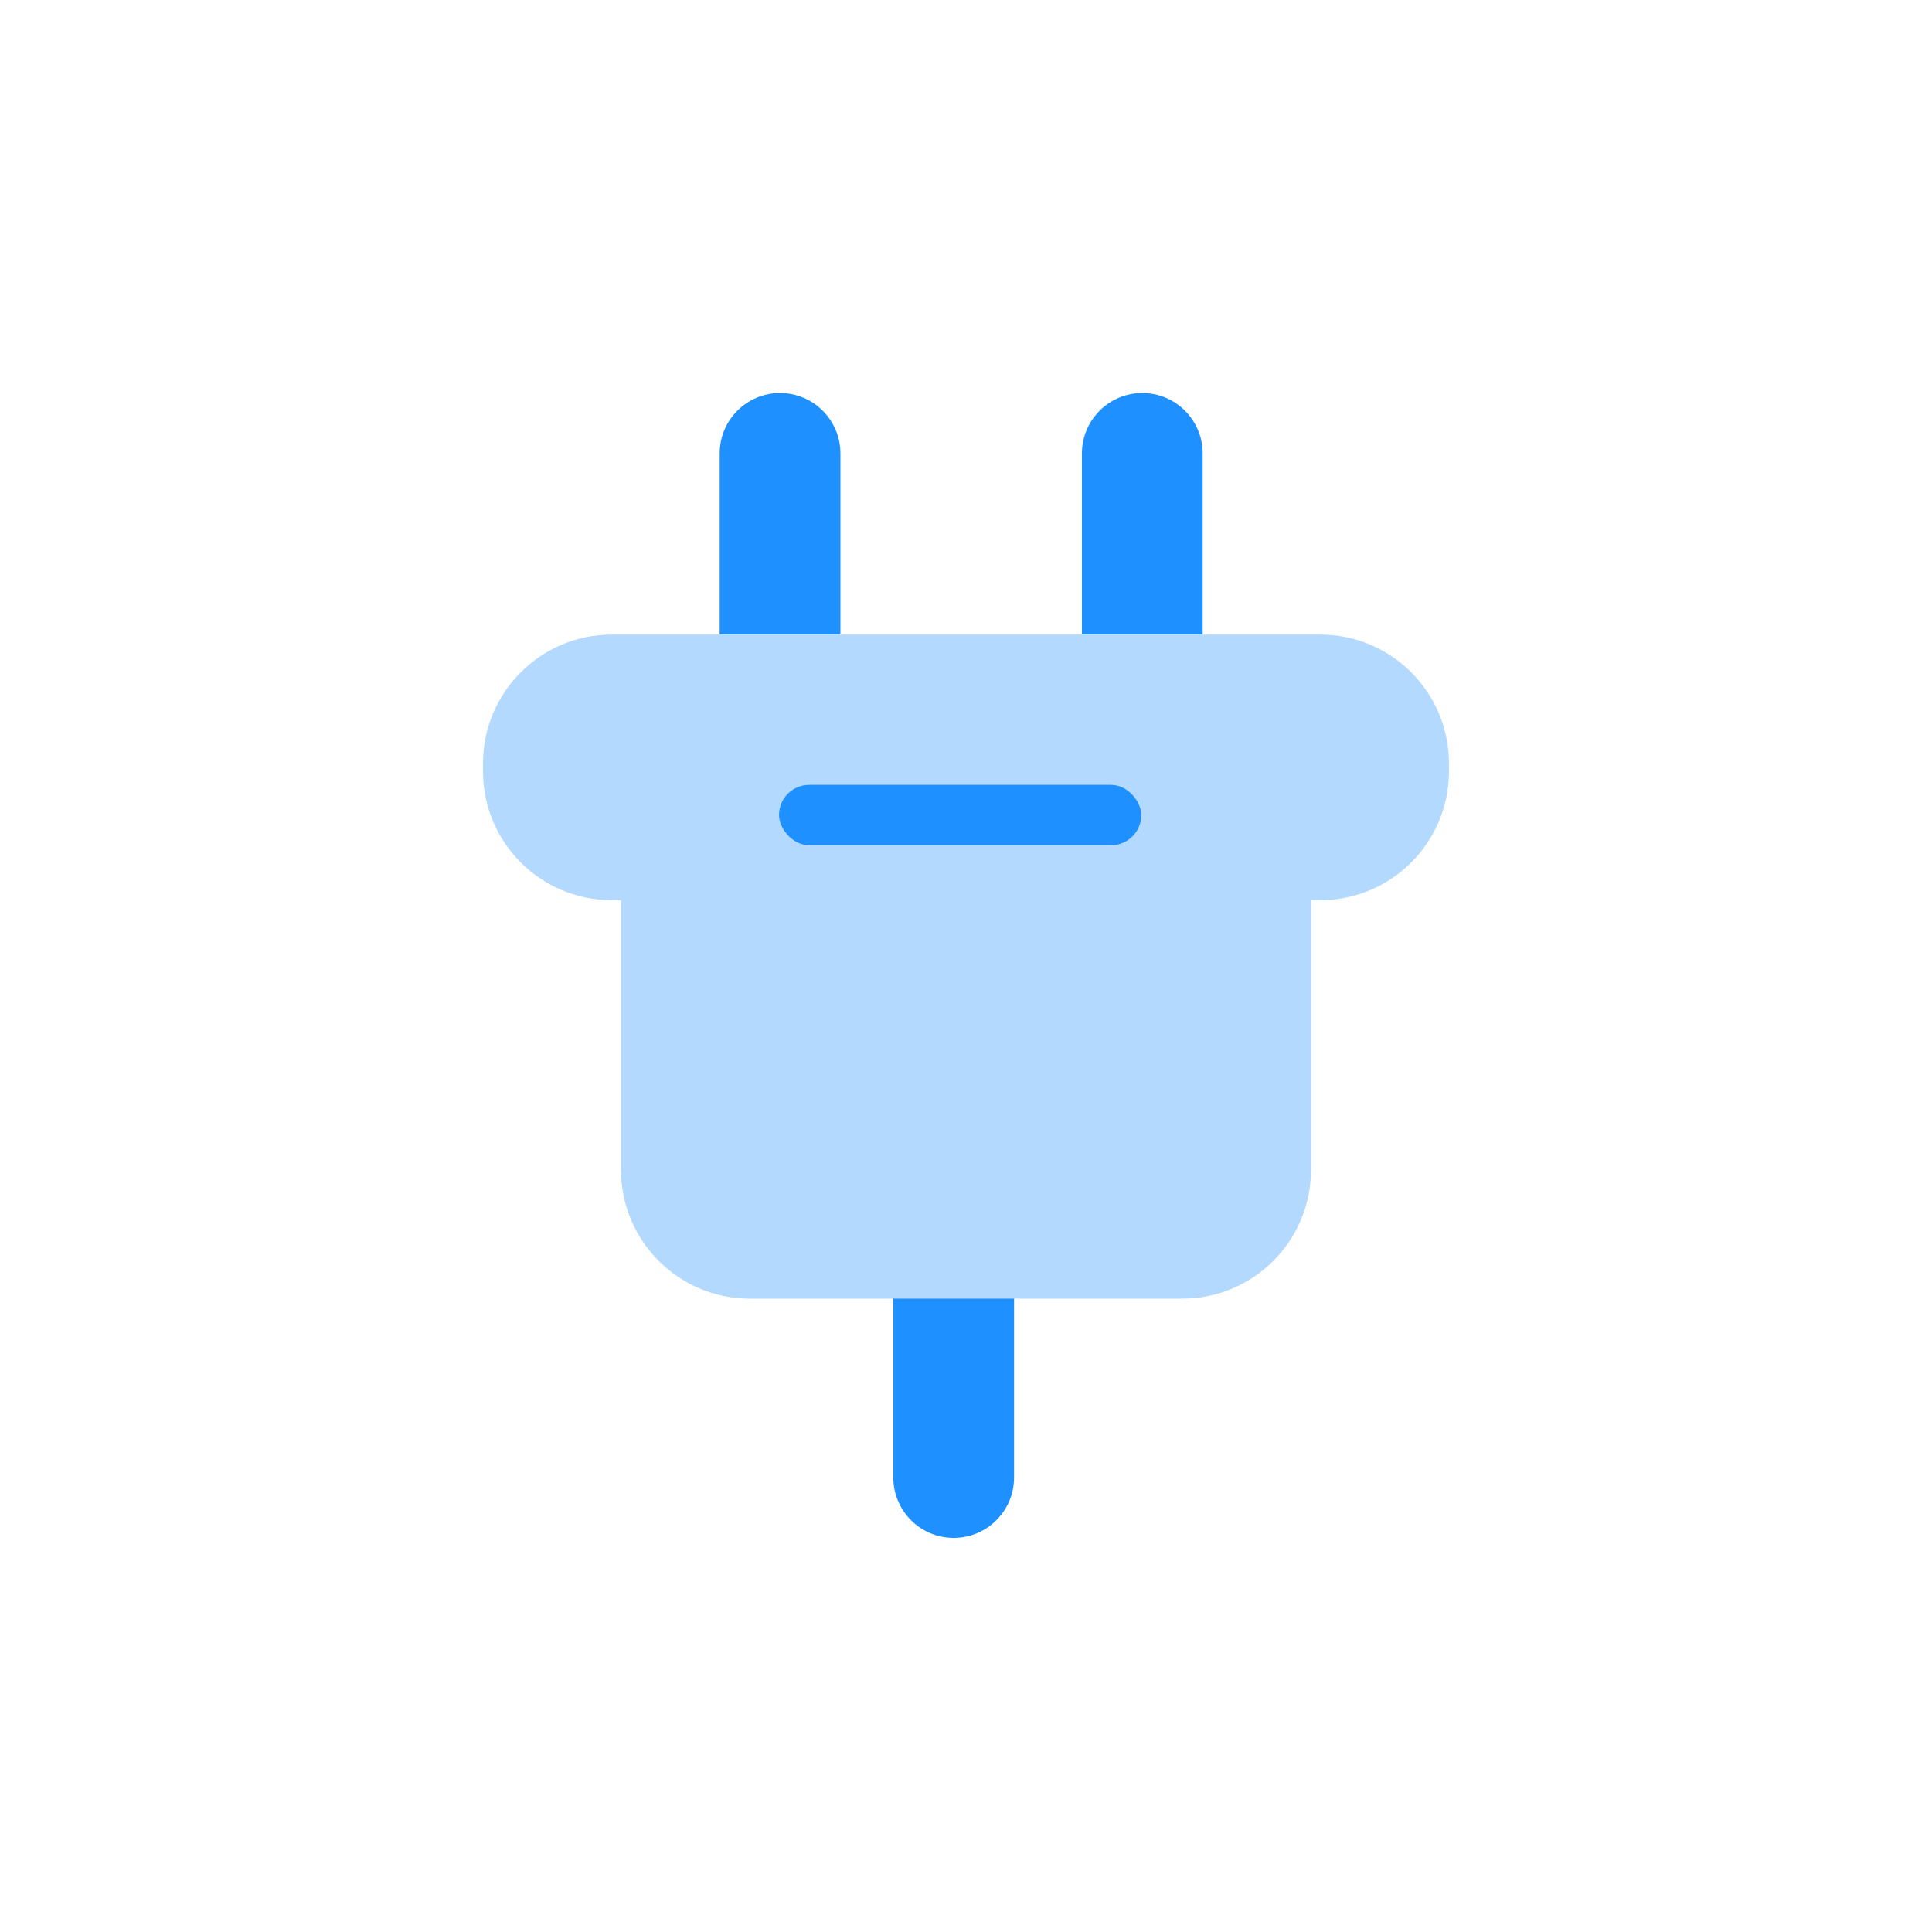<svg height="32" viewBox="0 0 32 32" width="32" xmlns="http://www.w3.org/2000/svg"><g fill="none" fill-rule="evenodd" transform="translate(8 6.51)"><path d="m6.796 14.962h2v3c0 .552-.448 1-1 1s-1-.448-1-1zm-.876-10.962h-2v-3c0-.552.448-1 1-1s1 .448 1 1zm6 0h-2v-3c0-.552.448-1 1-1 .552 0 1 .448 1 1z" fill="#1e90ff"/><path d="m2.133 8.4c-1.178 0-2.133-.955-2.133-2.133v-.133c0-1.178.955-2.133 2.133-2.133h11.733c1.178 0 2.133.955 2.133 2.133v.133c0 1.178-.955 2.133-2.133 2.133h-.152v4.467c0 1.178-.955 2.133-2.133 2.133h-7.162c-1.178 0-2.133-.955-2.133-2.133v-4.467z" fill="#b3d9ff"/><rect fill="#1e90ff" height="1" rx=".5" width="6" x="4.903" y="6.49"/></g></svg>